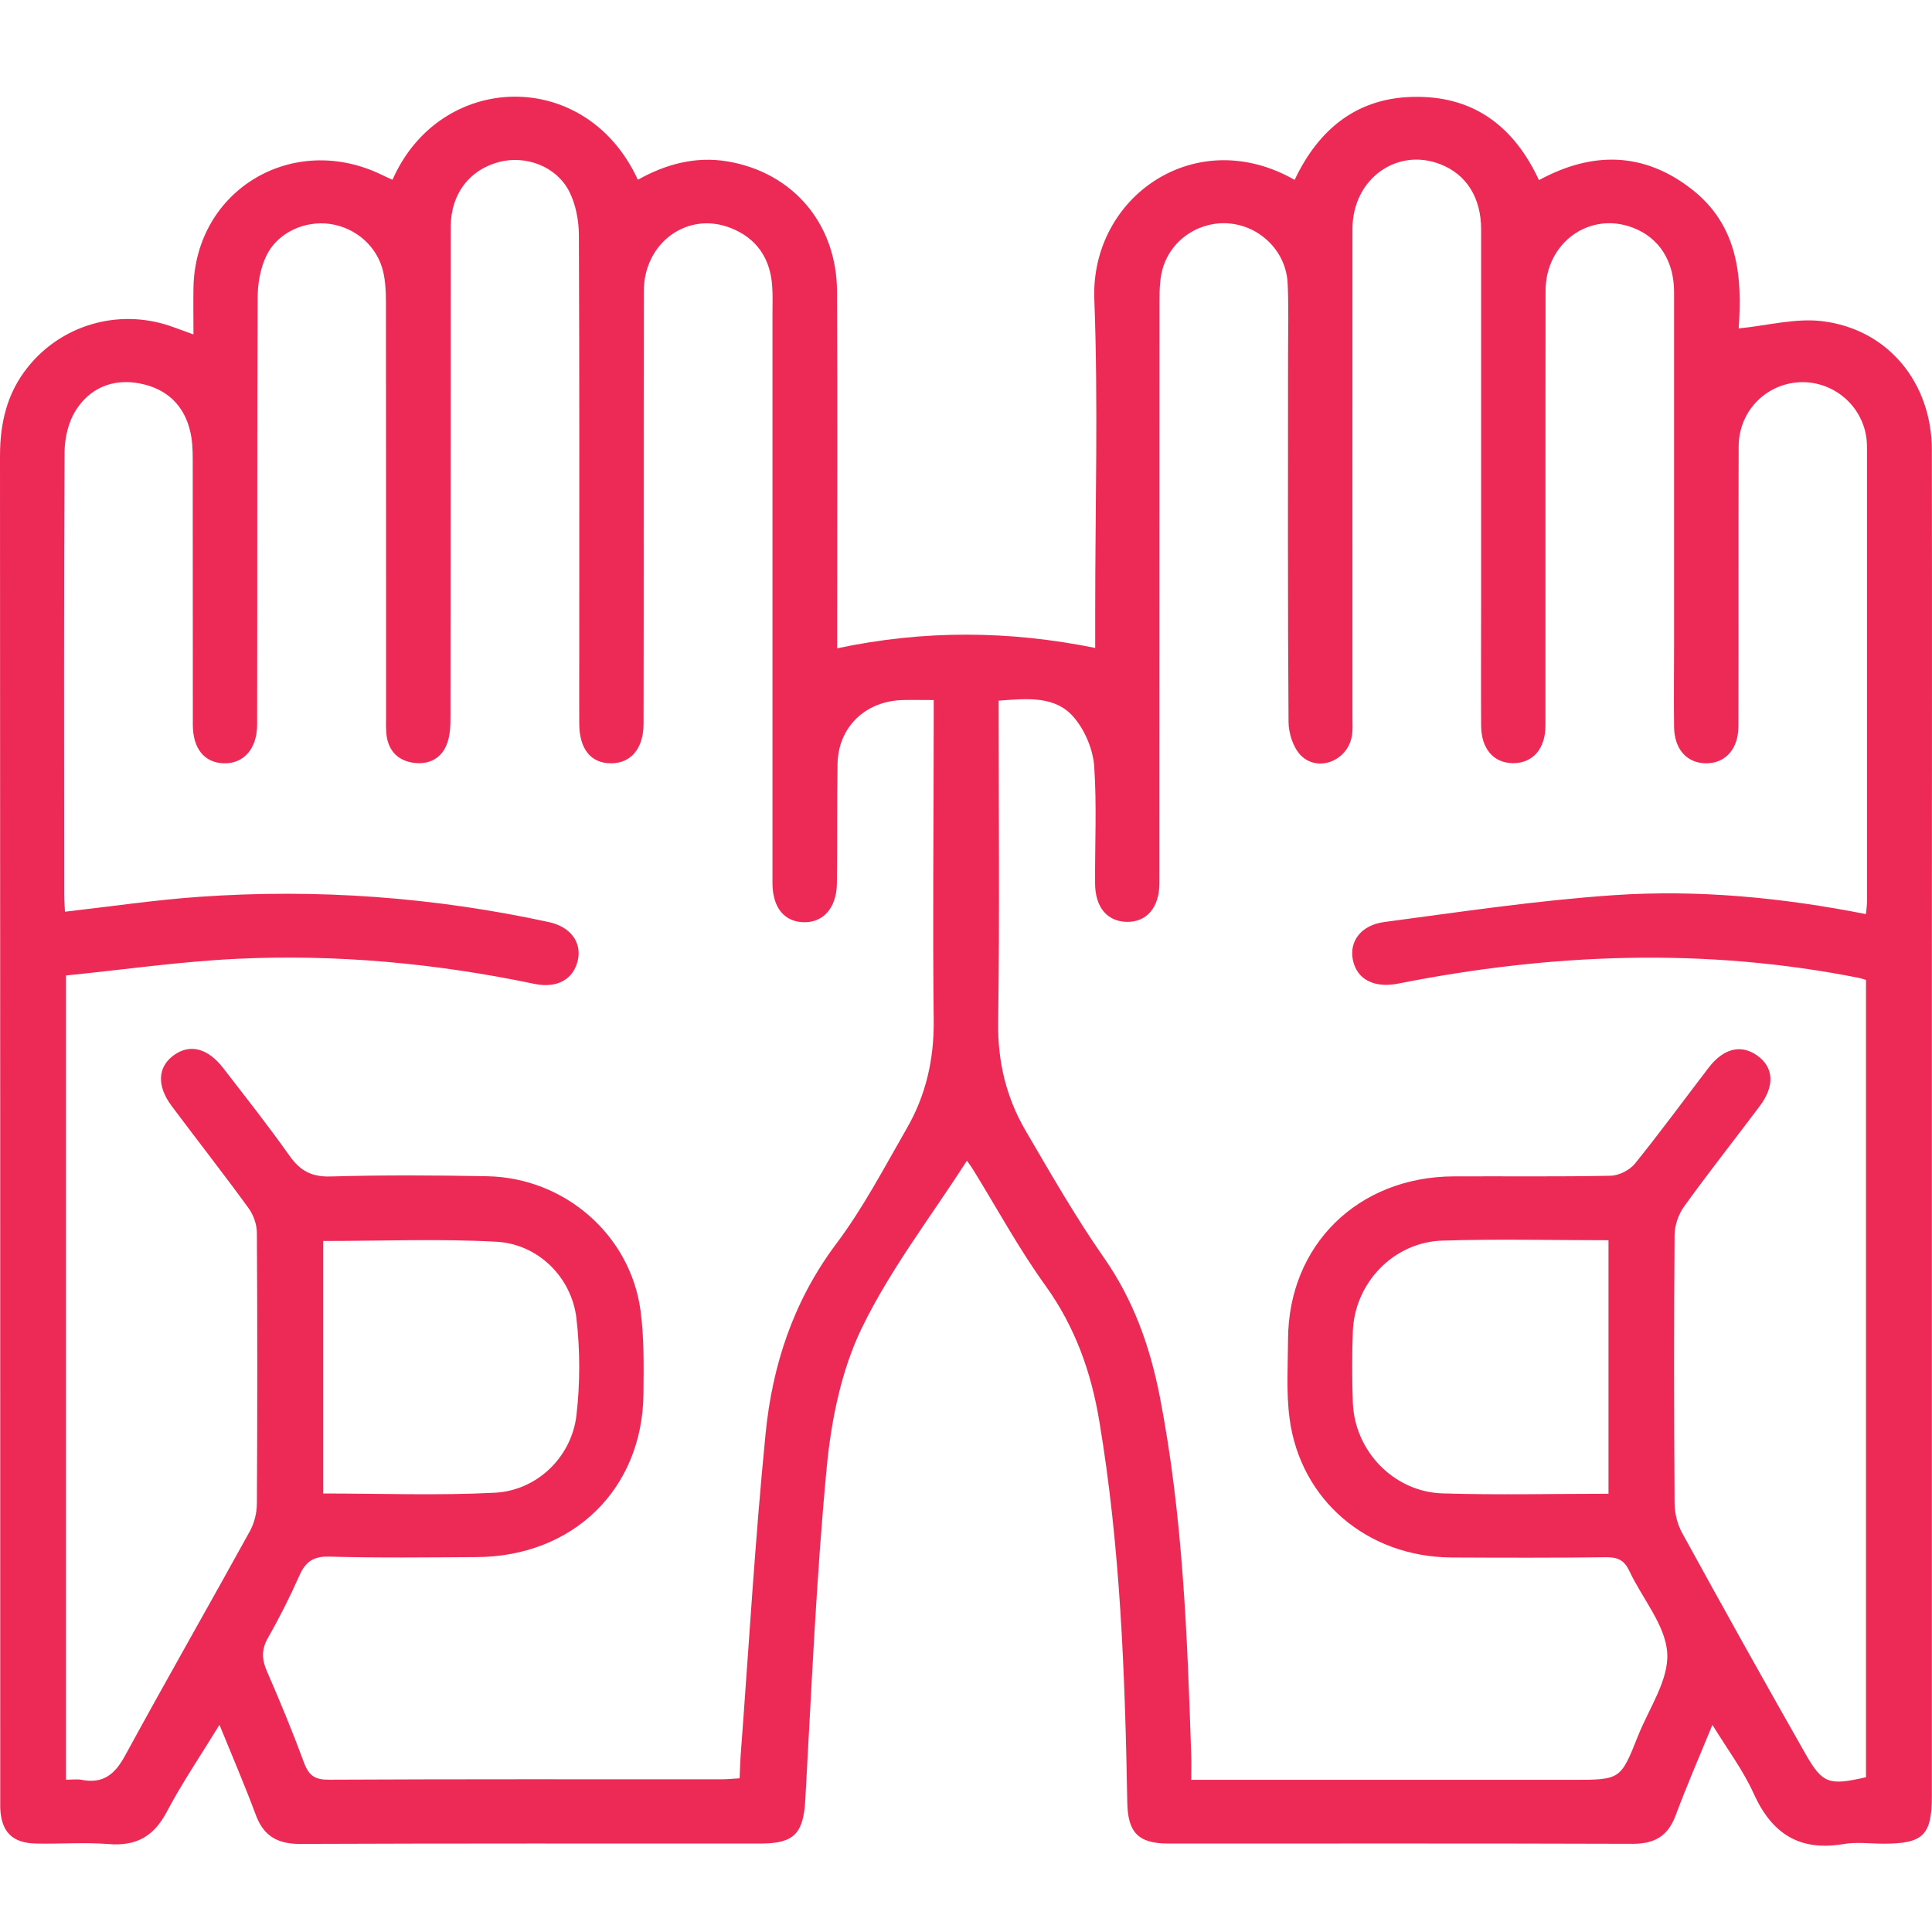 <svg xmlns="http://www.w3.org/2000/svg" width="72" height="72" viewBox="0 0 72 72" fill="none"><path d="M63.821 64.27C63.329 65.47 62.856 66.552 62.445 67.659C62.161 68.42 61.665 68.714 60.856 68.714C55.084 68.695 49.311 68.704 43.543 68.704C42.428 68.704 42.03 68.298 42.011 67.178C41.926 62.417 41.756 57.665 40.967 52.956C40.664 51.135 40.068 49.455 38.967 47.919C37.969 46.538 37.156 45.03 36.258 43.578C36.187 43.462 36.102 43.35 36.035 43.256C34.693 45.343 33.18 47.303 32.121 49.483C31.355 51.061 30.981 52.909 30.811 54.673C30.419 58.79 30.244 62.93 30.012 67.066C29.941 68.322 29.606 68.704 28.343 68.704C22.623 68.704 16.902 68.695 11.177 68.718C10.33 68.718 9.82 68.415 9.531 67.631C9.129 66.548 8.671 65.488 8.179 64.279C7.475 65.428 6.784 66.445 6.212 67.528C5.73 68.438 5.078 68.807 4.047 68.723C3.153 68.653 2.25 68.723 1.352 68.704C0.459 68.69 0.043 68.266 0.009 67.379C0.009 67.257 0.009 67.131 0.009 67.01C0.009 50.333 0.009 33.66 0 16.991C0 15.764 0.26 14.648 1.04 13.678C2.288 12.118 4.378 11.502 6.293 12.133C6.572 12.226 6.846 12.333 7.21 12.464C7.21 11.838 7.2 11.278 7.21 10.718C7.281 7.077 10.912 4.902 14.231 6.517C14.363 6.583 14.495 6.639 14.628 6.699C16.405 2.653 21.838 2.489 23.771 6.699C24.812 6.116 25.927 5.813 27.128 6.018C29.563 6.438 31.185 8.347 31.194 10.872C31.213 15.064 31.199 19.255 31.199 23.447C31.199 23.713 31.199 23.974 31.199 24.161C34.428 23.475 37.591 23.494 40.815 24.147V22.765C40.815 18.896 40.929 15.017 40.782 11.152C40.64 7.334 44.555 4.594 48.247 6.704C49.15 4.795 50.607 3.6 52.81 3.609C54.989 3.609 56.45 4.767 57.353 6.713C59.334 5.635 61.249 5.658 63.031 7.04C64.814 8.417 64.927 10.387 64.795 12.24C65.868 12.133 66.913 11.848 67.91 11.969C70.364 12.268 71.99 14.266 71.995 16.767C72.005 23.549 71.995 30.332 71.995 37.114C71.995 47.051 71.995 56.989 71.995 66.931C71.995 68.392 71.674 68.709 70.199 68.709C69.698 68.709 69.187 68.639 68.7 68.723C67.04 69.003 66.019 68.317 65.353 66.837C64.96 65.969 64.374 65.19 63.816 64.279L63.821 64.27ZM37.217 26.126C37.217 30.178 37.255 34.145 37.199 38.113C37.18 39.574 37.501 40.904 38.224 42.141C39.16 43.742 40.083 45.357 41.142 46.874C42.248 48.456 42.858 50.192 43.222 52.045C44.082 56.47 44.248 60.951 44.394 65.437C44.404 65.722 44.394 66.006 44.394 66.329C44.782 66.329 45.056 66.329 45.326 66.329H58.592C60.389 66.329 60.393 66.329 61.041 64.7C61.447 63.673 62.194 62.613 62.133 61.609C62.072 60.569 61.206 59.579 60.724 58.552C60.54 58.155 60.299 58.029 59.864 58.034C57.94 58.057 56.015 58.053 54.091 58.043C50.952 58.02 48.46 55.906 48.058 52.858C47.931 51.887 47.997 50.888 48.002 49.903C48.02 46.398 50.607 43.858 54.171 43.84C56.119 43.83 58.072 43.858 60.02 43.816C60.332 43.812 60.734 43.606 60.927 43.368C61.878 42.192 62.767 40.974 63.688 39.774C64.237 39.065 64.889 38.911 65.485 39.336C66.104 39.774 66.147 40.465 65.584 41.217C64.648 42.463 63.679 43.69 62.767 44.955C62.554 45.249 62.412 45.66 62.407 46.02C62.379 49.348 62.384 52.68 62.407 56.008C62.407 56.382 62.507 56.797 62.686 57.124C64.194 59.873 65.721 62.613 67.272 65.339C67.92 66.483 68.161 66.548 69.541 66.231V36.521C69.433 36.488 69.362 36.46 69.291 36.446C63.547 35.303 57.821 35.522 52.105 36.656C51.212 36.834 50.564 36.502 50.417 35.769C50.28 35.088 50.711 34.477 51.595 34.36C54.436 33.982 57.278 33.557 60.133 33.361C63.277 33.146 66.416 33.45 69.537 34.066C69.556 33.874 69.579 33.73 69.579 33.58C69.579 27.956 69.579 22.336 69.579 16.712C69.579 16.492 69.56 16.263 69.504 16.053C69.206 14.891 68.1 14.13 66.922 14.256C65.722 14.387 64.799 15.386 64.795 16.637C64.781 20.114 64.795 23.592 64.785 27.069C64.785 27.923 64.289 28.46 63.561 28.446C62.856 28.432 62.398 27.914 62.388 27.092C62.374 26.056 62.388 25.02 62.388 23.984C62.388 19.619 62.388 15.255 62.388 10.886C62.388 9.724 61.826 8.856 60.856 8.487C59.244 7.866 57.599 9.038 57.599 10.84C57.59 16.24 57.599 21.64 57.594 27.041C57.594 27.909 57.121 28.441 56.394 28.441C55.665 28.441 55.202 27.909 55.197 27.041C55.188 25.561 55.197 24.082 55.197 22.602C55.197 17.916 55.197 13.229 55.197 8.543C55.197 7.367 54.649 6.503 53.689 6.125C52.058 5.481 50.408 6.671 50.403 8.52C50.399 14.588 50.403 20.651 50.403 26.719C50.403 26.966 50.422 27.218 50.375 27.456C50.205 28.352 49.122 28.787 48.484 28.157C48.195 27.867 48.025 27.335 48.02 26.915C47.987 22.355 48.002 17.79 48.002 13.229C48.002 12.342 48.03 11.451 47.987 10.564C47.935 9.402 47.009 8.459 45.865 8.333C44.739 8.212 43.666 8.893 43.335 9.99C43.227 10.359 43.212 10.765 43.212 11.157C43.208 18.406 43.212 25.659 43.208 32.908C43.208 33.823 42.73 34.374 41.983 34.355C41.26 34.337 40.815 33.809 40.811 32.927C40.801 31.471 40.877 30.014 40.778 28.563C40.735 27.947 40.451 27.26 40.059 26.78C39.359 25.911 38.295 26.033 37.213 26.112L37.217 26.126ZM34.811 26.089C34.343 26.089 33.993 26.079 33.643 26.089C32.244 26.126 31.237 27.097 31.213 28.474C31.189 29.954 31.208 31.433 31.189 32.913C31.18 33.823 30.693 34.383 29.956 34.369C29.232 34.355 28.802 33.832 28.788 32.946C28.788 32.749 28.788 32.549 28.788 32.353C28.788 25.473 28.788 18.593 28.788 11.712C28.788 11.367 28.802 11.022 28.778 10.676C28.712 9.649 28.216 8.888 27.242 8.501C25.634 7.857 23.998 9.033 23.994 10.844C23.984 16.221 23.994 21.599 23.984 26.971C23.984 27.895 23.512 28.446 22.774 28.446C22.022 28.446 21.592 27.919 21.587 26.971C21.582 26.131 21.587 25.295 21.587 24.455C21.587 19.227 21.597 14 21.573 8.772C21.573 8.226 21.46 7.628 21.218 7.143C20.741 6.2 19.597 5.775 18.599 6.037C17.488 6.331 16.798 7.231 16.798 8.454C16.793 14.522 16.798 20.586 16.788 26.654C16.788 26.994 16.784 27.354 16.675 27.671C16.491 28.227 16.037 28.497 15.45 28.432C14.874 28.367 14.495 28.021 14.41 27.433C14.373 27.167 14.387 26.892 14.387 26.621C14.387 21.491 14.387 16.361 14.382 11.232C14.382 10.863 14.363 10.489 14.283 10.135C14.065 9.187 13.266 8.487 12.306 8.347C11.361 8.212 10.345 8.66 9.924 9.537C9.701 10.004 9.602 10.573 9.602 11.096C9.579 16.399 9.593 21.701 9.583 27.004C9.583 27.904 9.077 28.469 8.34 28.446C7.621 28.427 7.186 27.9 7.186 27.008C7.182 23.704 7.186 20.399 7.182 17.094C7.182 16.753 7.167 16.399 7.087 16.067C6.851 15.078 6.189 14.476 5.201 14.289C4.194 14.098 3.338 14.466 2.813 15.311C2.544 15.745 2.411 16.329 2.406 16.842C2.378 22.341 2.388 27.839 2.392 33.342C2.392 33.562 2.411 33.776 2.421 33.977C4.113 33.786 5.768 33.538 7.427 33.422C11.815 33.114 16.16 33.431 20.457 34.364C21.27 34.542 21.682 35.121 21.535 35.783C21.375 36.502 20.755 36.843 19.914 36.666C16.254 35.9 12.552 35.555 8.822 35.732C6.69 35.835 4.572 36.143 2.458 36.353V66.324C2.695 66.324 2.875 66.296 3.04 66.329C3.858 66.487 4.288 66.114 4.666 65.418C6.189 62.622 7.773 59.855 9.309 57.068C9.479 56.76 9.574 56.372 9.574 56.018C9.593 52.662 9.593 49.31 9.574 45.954C9.574 45.637 9.446 45.273 9.257 45.016C8.326 43.737 7.347 42.486 6.397 41.217C5.839 40.47 5.872 39.77 6.468 39.331C7.073 38.887 7.739 39.055 8.321 39.807C9.153 40.885 9.999 41.954 10.784 43.065C11.177 43.62 11.593 43.863 12.311 43.844C14.259 43.788 16.207 43.798 18.16 43.835C21.044 43.891 23.492 46.024 23.871 48.843C24.008 49.866 23.989 50.907 23.98 51.943C23.946 55.495 21.356 58.015 17.748 58.029C15.923 58.039 14.098 58.062 12.278 58.011C11.673 57.992 11.385 58.207 11.158 58.716C10.808 59.504 10.42 60.279 9.99 61.031C9.739 61.469 9.754 61.838 9.947 62.282C10.439 63.411 10.912 64.555 11.337 65.708C11.512 66.174 11.744 66.329 12.255 66.324C17.129 66.3 21.999 66.31 26.873 66.31C27.09 66.31 27.308 66.287 27.563 66.272C27.577 65.964 27.582 65.698 27.601 65.432C27.904 61.428 28.135 57.418 28.532 53.422C28.783 50.879 29.568 48.484 31.156 46.365C32.163 45.025 32.948 43.522 33.785 42.066C34.504 40.825 34.811 39.485 34.797 38.033C34.754 34.337 34.797 30.635 34.797 26.938C34.797 26.672 34.797 26.406 34.797 26.065L34.811 26.089ZM59.944 55.672V46.22C57.845 46.22 55.798 46.169 53.751 46.234C51.935 46.29 50.484 47.812 50.417 49.614C50.384 50.501 50.384 51.387 50.417 52.274C50.484 54.071 51.935 55.593 53.751 55.654C55.793 55.719 57.84 55.668 59.944 55.668V55.672ZM12.042 55.658C14.207 55.658 16.325 55.738 18.434 55.63C20.008 55.551 21.299 54.309 21.483 52.741C21.62 51.555 21.62 50.328 21.483 49.138C21.304 47.597 20.051 46.36 18.5 46.276C16.368 46.16 14.226 46.248 12.046 46.248V55.658H12.042Z" fill="#ED2A56"></path></svg>